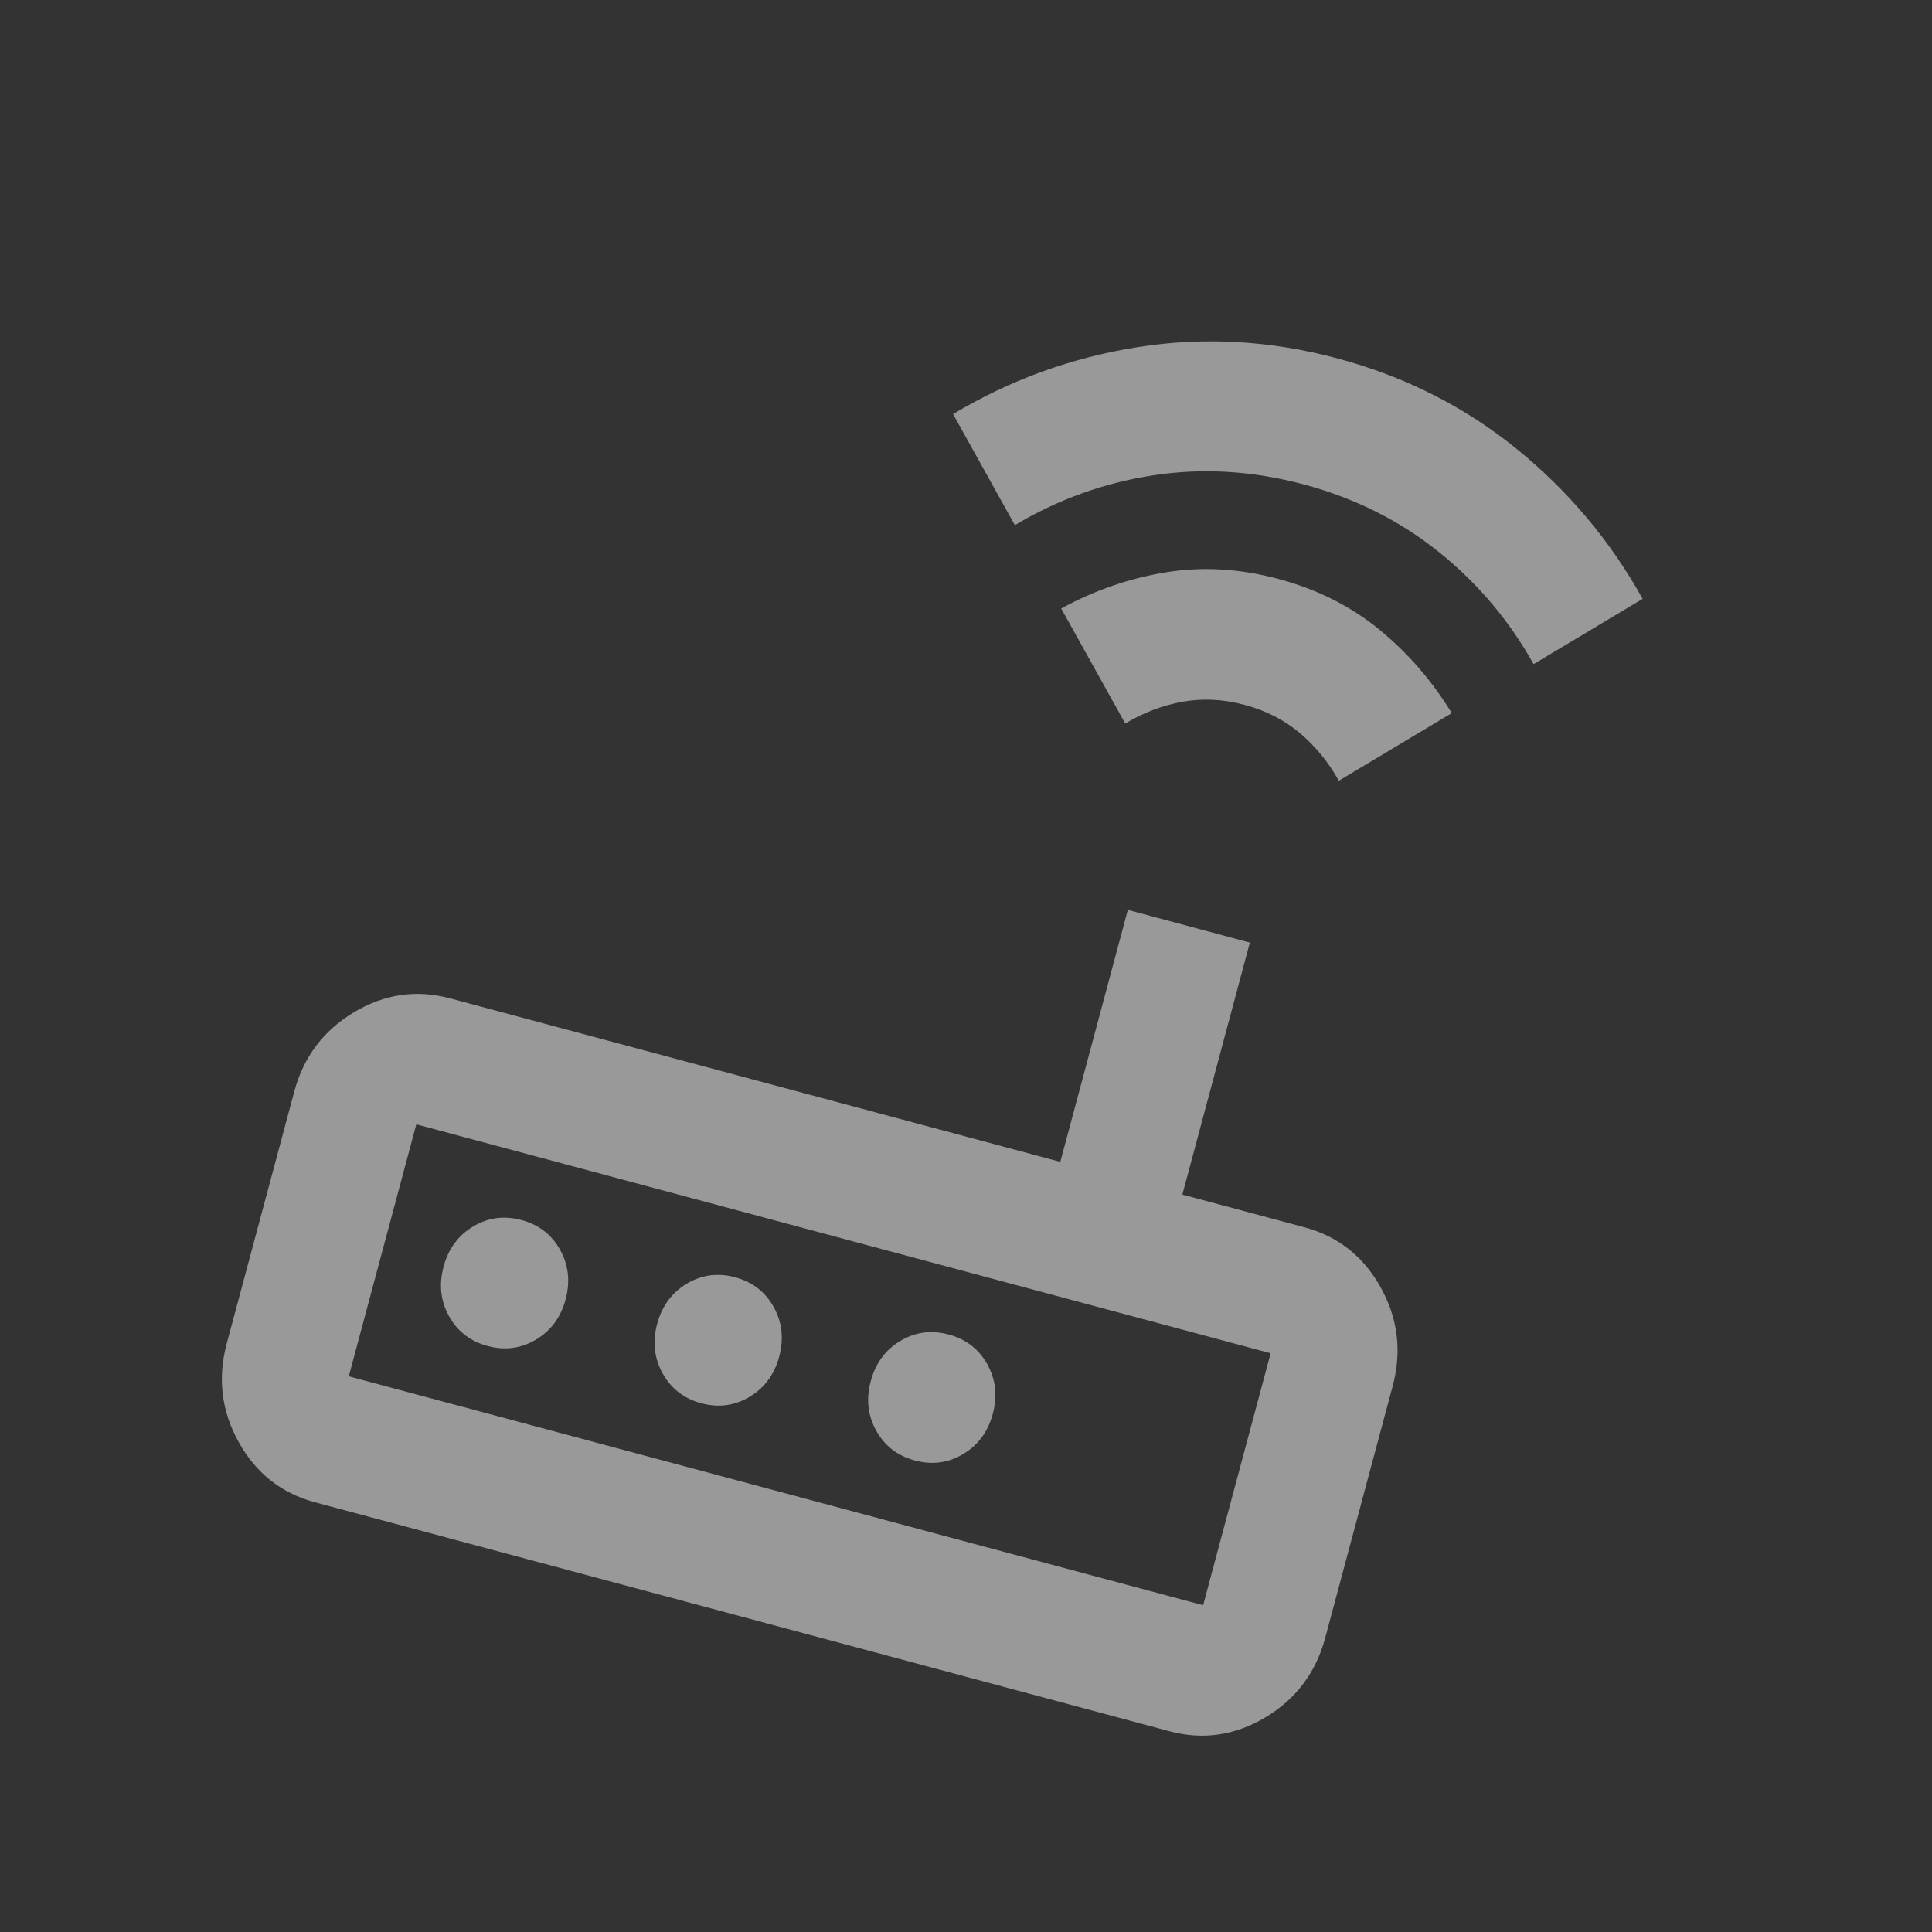<svg width="79" height="79" viewBox="0 0 79 79" fill="none" xmlns="http://www.w3.org/2000/svg">
<rect x="0" y="0" width="79" height="79" fill="#333333" stroke="none"/>
<mask id="mask0_2033_1285" style="mask-type:alpha" maskUnits="userSpaceOnUse" x="0" y="0" width="79" height="79">
<rect x="16.564" width="64" height="64" transform="rotate(15 16.564 0)" fill="#D9D9D9"/>
</mask>
<g mask="url(#mask0_2033_1285)">
<path d="M12.882 61.429C11.509 61.061 10.469 60.242 9.762 58.971C9.055 57.701 8.892 56.357 9.271 54.94L12.032 44.637C12.412 43.22 13.225 42.139 14.473 41.392C15.72 40.645 17.031 40.455 18.403 40.823L43.356 47.509L46.117 37.206L51.107 38.543L48.347 48.846L53.337 50.183C54.71 50.551 55.749 51.37 56.456 52.641C57.163 53.912 57.327 55.255 56.948 56.672L54.187 66.975C53.807 68.392 52.994 69.474 51.746 70.221C50.498 70.968 49.188 71.157 47.816 70.79L12.882 61.429ZM14.262 56.278L49.196 65.638L51.957 55.335L17.023 45.974L14.262 56.278ZM19.943 55.039C20.65 55.228 21.308 55.14 21.919 54.775C22.53 54.409 22.933 53.861 23.128 53.132C23.324 52.402 23.248 51.726 22.902 51.104C22.556 50.482 22.03 50.077 21.323 49.887C20.616 49.698 19.957 49.786 19.347 50.151C18.736 50.517 18.333 51.065 18.138 51.794C17.942 52.524 18.017 53.2 18.363 53.822C18.709 54.444 19.236 54.849 19.943 55.039ZM28.676 57.379C29.383 57.569 30.042 57.48 30.653 57.115C31.263 56.749 31.666 56.202 31.862 55.472C32.057 54.742 31.982 54.066 31.636 53.444C31.29 52.822 30.764 52.417 30.057 52.227C29.35 52.038 28.691 52.126 28.08 52.492C27.47 52.857 27.067 53.405 26.871 54.135C26.676 54.864 26.751 55.54 27.097 56.162C27.443 56.784 27.969 57.19 28.676 57.379ZM37.41 59.719C38.117 59.909 38.776 59.821 39.386 59.455C39.997 59.09 40.4 58.542 40.595 57.812C40.791 57.082 40.716 56.406 40.37 55.785C40.024 55.163 39.497 54.757 38.79 54.568C38.083 54.378 37.424 54.466 36.814 54.832C36.203 55.197 35.8 55.745 35.605 56.475C35.409 57.205 35.484 57.88 35.83 58.502C36.176 59.124 36.703 59.53 37.41 59.719ZM46.011 29.585L43.393 24.881C44.751 24.14 46.175 23.648 47.667 23.403C49.159 23.159 50.695 23.248 52.275 23.672C53.856 24.095 55.231 24.786 56.401 25.743C57.57 26.701 58.558 27.84 59.363 29.16L54.744 31.925C54.323 31.168 53.794 30.52 53.159 29.982C52.523 29.444 51.768 29.057 50.895 28.823C50.022 28.589 49.175 28.547 48.355 28.695C47.535 28.843 46.754 29.14 46.011 29.585ZM41.498 21.474L38.971 16.932C41.307 15.533 43.824 14.62 46.524 14.194C49.224 13.767 51.946 13.921 54.691 14.656C57.436 15.392 59.87 16.619 61.995 18.339C64.12 20.059 65.844 22.108 67.168 24.487L62.708 27.157C61.715 25.373 60.42 23.841 58.824 22.562C57.228 21.283 55.39 20.365 53.311 19.808C51.231 19.251 49.181 19.127 47.159 19.436C45.137 19.746 43.25 20.425 41.498 21.474Z" fill="white" fill-opacity="0.5"/>
</g>
</svg>
